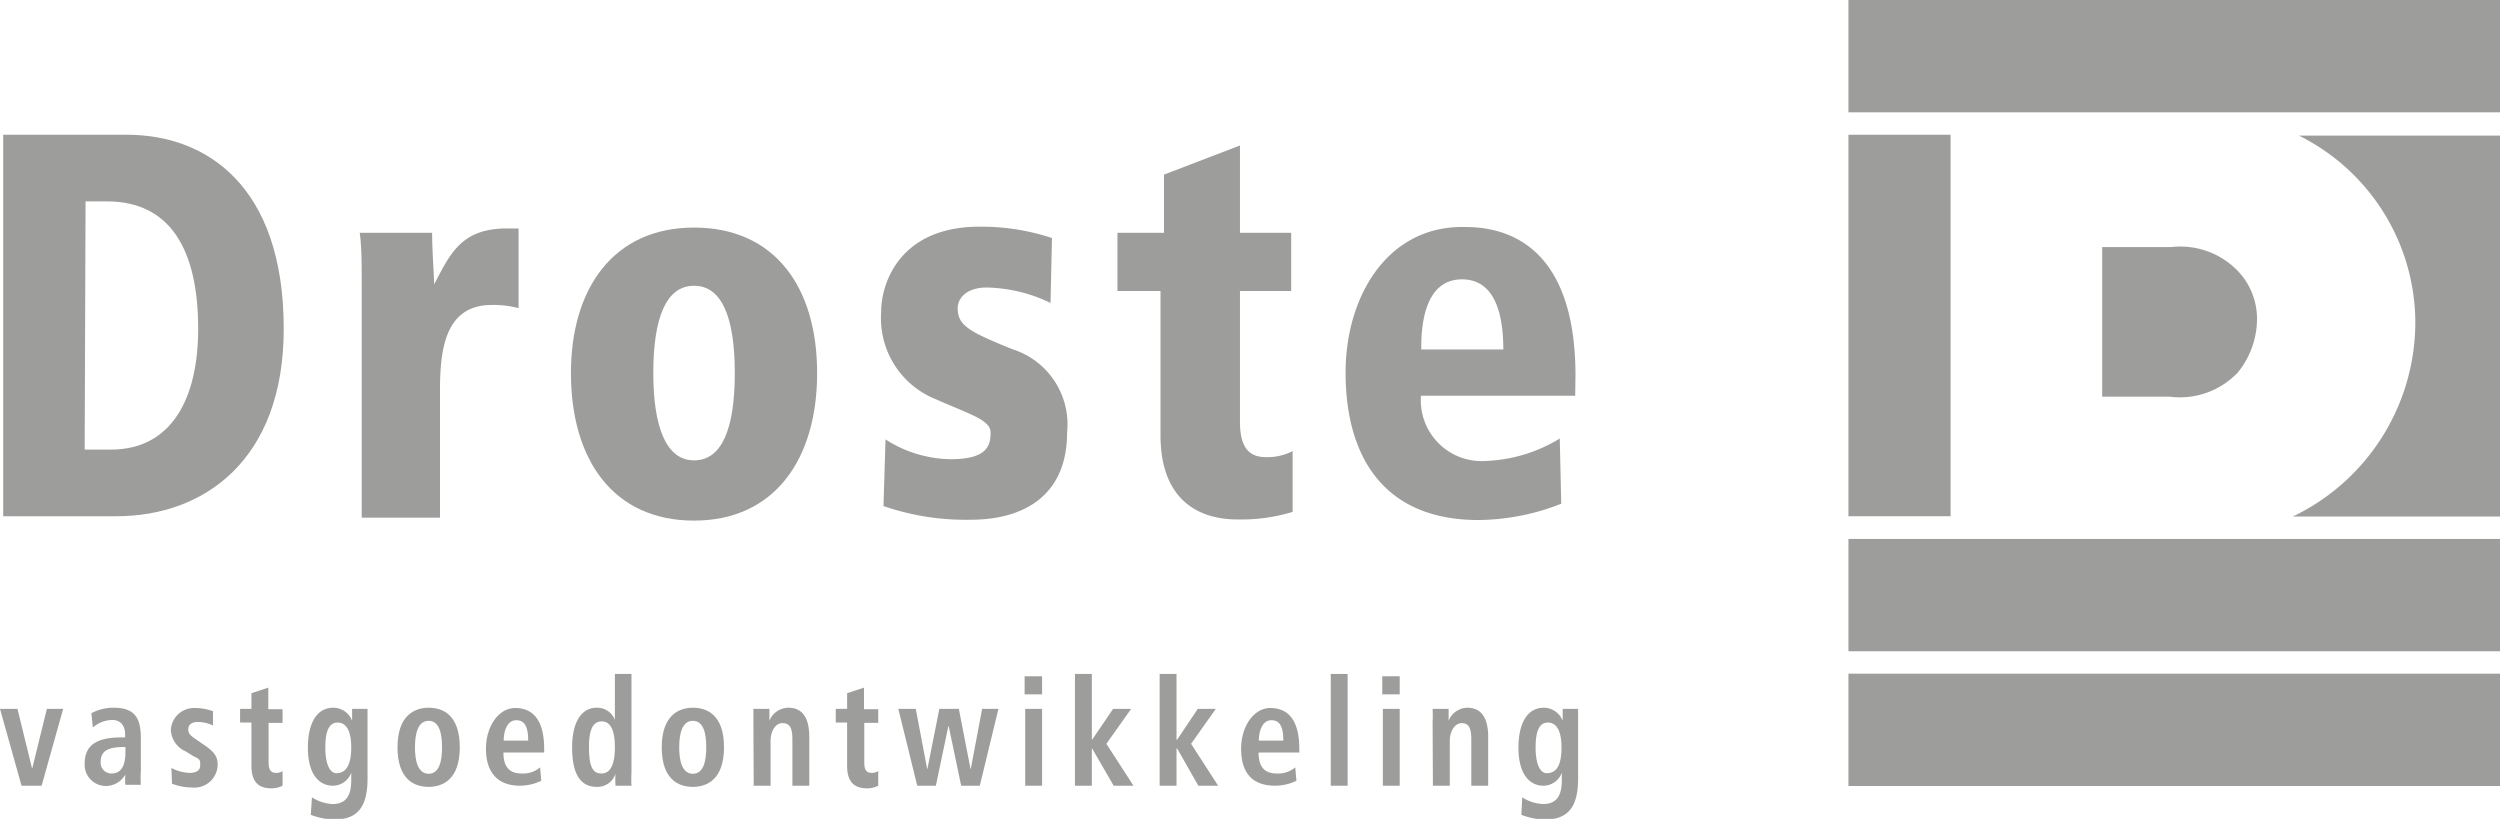 <svg xmlns="http://www.w3.org/2000/svg" viewBox="0 0 85.91 28.14"><defs><style>.cls-1{fill:#9d9d9c;}</style></defs><title>Droste</title><g id="Layer_2" data-name="Layer 2"><g id="Layer_1-2" data-name="Layer 1"><path class="cls-1" d="M74.55,13.63a2.74,2.74,0,0,0,2.35-.83,2.93,2.93,0,0,0,.66-1.89,2.38,2.38,0,0,0-.67-1.61,2.75,2.75,0,0,0-2.28-.81H72.24v5.14Z"/><rect class="cls-1" x="63.52" y="23.15" width="22.39" height="3.86"/><rect class="cls-1" x="63.52" y="18.52" width="22.39" height="3.86"/><rect class="cls-1" x="63.52" width="22.39" height="3.86"/><rect class="cls-1" x="63.52" y="4.63" width="3.51" height="13.11"/><path class="cls-1" d="M78.79,17.75A7.41,7.41,0,0,0,83,11a7.2,7.2,0,0,0-4-6.34h6.93V17.75Z"/><path class="cls-1" d="M.11,17.74H4c3,0,5.75-1.92,5.75-6.44,0-4.94-2.68-6.67-5.39-6.67H.11ZM2.94,6.92h.73c2.19,0,3.14,1.67,3.14,4.38,0,2.39-.91,4.15-3,4.15h-.9Z"/><path class="cls-1" d="M12.43,10c0-.94,0-1.54-.07-2h2.49c0,.58.05,1.18.07,1.77h0c.55-1.05.93-1.92,2.5-1.92h.4v2.74a3.3,3.3,0,0,0-.92-.11c-1.59,0-1.78,1.5-1.78,2.93v4.38H12.43Z"/><path class="cls-1" d="M19.62,12.82c0,3,1.47,5.07,4.23,5.07s4.23-2.1,4.23-5.07-1.47-5-4.23-5-4.23,2.08-4.23,5m2.83,0c0-1.92.45-3,1.4-3s1.4,1.07,1.4,3-.45,3-1.4,3-1.4-1.13-1.4-3"/><path class="cls-1" d="M36.1,10.41a5.26,5.26,0,0,0-2.19-.53c-.71,0-1,.38-1,.71,0,.6.4.81,1.88,1.41a2.71,2.71,0,0,1,1.88,2.86c0,2.18-1.5,3-3.31,3a8.65,8.65,0,0,1-3-.47l.07-2.29a4.23,4.23,0,0,0,2.24.68c1.28,0,1.37-.49,1.37-.92s-.71-.62-1.88-1.14a3,3,0,0,1-1.88-3c0-1.05.69-2.93,3.37-2.93a7.67,7.67,0,0,1,2.5.39Z"/><path class="cls-1" d="M38.4,8H40v-2L42.61,5V8h1.76V10H42.61v4.49c0,1,.4,1.22.91,1.22a1.87,1.87,0,0,0,.9-.21v2.09a6,6,0,0,1-1.9.26c-1.42,0-2.64-.75-2.64-2.89V10H38.4Z"/><path class="cls-1" d="M54.14,12.91c0-5.11-3.09-5.11-3.9-5.11-2.57,0-4,2.39-4,5,0,3,1.4,5.07,4.56,5.07a7.89,7.89,0,0,0,2.85-.56l-.05-2.24a5.25,5.25,0,0,1-2.54.77,2.09,2.09,0,0,1-2.23-2.24h5.3Zm-5.3-.9c0-.53,0-2.41,1.4-2.41,1.12,0,1.42,1.17,1.42,2.41Z"/><polygon class="cls-1" points="1.43 27 2.17 24.36 1.61 24.36 1.11 26.4 1.1 26.4 0.6 24.36 0 24.36 0.74 27 1.43 27"/><path class="cls-1" d="M3.19,25a1.06,1.06,0,0,1,.66-.26c.33,0,.45.24.45.5v.1H4.19c-.74,0-1.28.18-1.28.9a.73.73,0,0,0,.72.77.77.77,0,0,0,.68-.4h0a1.43,1.43,0,0,0,0,.36h.53a3.48,3.48,0,0,1,0-.47V25.38c0-.66-.17-1.06-.93-1.06a1.58,1.58,0,0,0-.77.19Zm1.12.83c0,.47-.13.75-.48.75a.37.37,0,0,1-.37-.41c0-.39.3-.5.8-.5h.05Z"/><path class="cls-1" d="M5.89,26.39a1.47,1.47,0,0,0,.61.17c.21,0,.38-.06.38-.26s0-.2-.26-.33l-.24-.15a.85.85,0,0,1-.51-.74.8.8,0,0,1,.84-.75,1.82,1.82,0,0,1,.61.11l0,.49a1.27,1.27,0,0,0-.51-.12c-.24,0-.34.1-.34.26s.1.22.27.34l.29.2c.3.21.45.36.45.67a.8.8,0,0,1-.9.78,1.82,1.82,0,0,1-.67-.13Z"/><path class="cls-1" d="M8.64,23.82l.58-.19v.74h.49v.47H9.23V26.2c0,.28.1.36.26.36a.42.42,0,0,0,.22-.06V27a.83.83,0,0,1-.39.09c-.43,0-.68-.22-.68-.77V24.83H8.25v-.47h.39Z"/><path class="cls-1" d="M10.68,28a2.29,2.29,0,0,0,.83.16c.89,0,1.12-.59,1.12-1.41V24.78c0-.14,0-.28,0-.42h-.53c0,.14,0,.27,0,.41h0a.69.69,0,0,0-.64-.45c-.64,0-.88.64-.88,1.37,0,1.07.51,1.31.85,1.31a.67.67,0,0,0,.64-.45h0v.25c0,.41-.09.83-.64.83a1.44,1.44,0,0,1-.71-.23Zm.5-2.32c0-.54.12-.85.42-.85s.47.29.47.85-.15.89-.51.89c-.2,0-.38-.26-.38-.88"/><path class="cls-1" d="M13.66,25.68c0,1.11.58,1.36,1.07,1.36s1.07-.26,1.07-1.36-.57-1.36-1.07-1.36-1.07.28-1.07,1.36m.6,0c0-.44.09-.91.47-.91s.46.47.46.91-.08.91-.46.91-.47-.47-.47-.91"/><path class="cls-1" d="M18.56,26.37a.9.9,0,0,1-.64.21c-.45,0-.62-.27-.62-.72h1.4v-.12c0-1.08-.45-1.41-1-1.41s-1,.61-1,1.4S17.08,27,17.87,27a1.7,1.7,0,0,0,.73-.17Zm-1.25-.92c0-.35.13-.7.43-.7s.41.24.41.7Z"/><path class="cls-1" d="M21.13,23.16v1.58h0a.65.65,0,0,0-.63-.42c-.52,0-.84.5-.84,1.36s.25,1.36.85,1.36a.65.65,0,0,0,.64-.45h0a3.88,3.88,0,0,0,0,.41h.55a4.13,4.13,0,0,1,0-.45V23.16Zm-.89,2.5c0-.53.11-.87.44-.87s.45.37.45.89-.12.9-.46.9-.43-.31-.43-.92"/><path class="cls-1" d="M22.74,25.68c0,1.11.58,1.36,1.07,1.36s1.07-.26,1.07-1.36-.57-1.36-1.07-1.36-1.07.28-1.07,1.36m.6,0c0-.44.09-.91.47-.91s.46.47.46.91-.08.91-.46.91-.47-.47-.47-.91"/><path class="cls-1" d="M25.89,24.8c0-.16,0-.32,0-.44h.55c0,.13,0,.27,0,.41h0a.71.71,0,0,1,.65-.45c.55,0,.72.45.72,1V27h-.58V25.42c0-.41-.09-.57-.34-.57s-.41.28-.41.62V27h-.58Z"/><path class="cls-1" d="M29.11,23.82l.58-.19v.74h.49v.47H29.7V26.2c0,.28.09.36.26.36a.42.42,0,0,0,.22-.06V27a.83.83,0,0,1-.39.09c-.43,0-.68-.22-.68-.77V24.83h-.39v-.47h.39Z"/><polygon class="cls-1" points="32.6 24.95 32.59 24.95 32.16 27 31.52 27 30.87 24.36 31.47 24.36 31.86 26.42 31.87 26.42 32.28 24.36 32.95 24.36 33.35 26.42 33.36 26.42 33.75 24.36 34.31 24.36 33.67 27 33.03 27 32.6 24.95"/><path class="cls-1" d="M35.81,23.24h-.6v.62h.6Zm0,1.12h-.58V27h.58Z"/><polygon class="cls-1" points="36.94 23.16 37.52 23.16 37.52 25.42 37.53 25.42 38.25 24.36 38.87 24.36 38.02 25.56 38.95 27 38.27 27 37.53 25.72 37.52 25.72 37.52 27 36.94 27 36.94 23.16"/><polygon class="cls-1" points="39.85 23.16 40.43 23.16 40.43 25.42 40.45 25.42 41.16 24.36 41.78 24.36 40.93 25.56 41.86 27 41.18 27 40.45 25.72 40.43 25.72 40.43 27 39.85 27 39.85 23.16"/><path class="cls-1" d="M44.51,26.37a.91.91,0,0,1-.64.21c-.45,0-.62-.27-.62-.72h1.4v-.12c0-1.08-.45-1.41-1-1.41s-1,.61-1,1.4S43,27,43.82,27a1.69,1.69,0,0,0,.73-.17Zm-1.25-.92c0-.35.13-.7.43-.7s.41.24.41.7Z"/><rect class="cls-1" x="45.73" y="23.16" width="0.58" height="3.84"/><path class="cls-1" d="M48.1,23.24h-.6v.62h.6Zm0,1.12h-.58V27h.58Z"/><path class="cls-1" d="M49.23,24.8a3.85,3.85,0,0,0,0-.44h.55c0,.13,0,.27,0,.41h0a.71.71,0,0,1,.64-.45c.55,0,.72.45.72,1V27h-.58V25.42c0-.41-.09-.57-.33-.57s-.41.28-.41.62V27h-.58Z"/><path class="cls-1" d="M52.28,28a2.27,2.27,0,0,0,.83.16c.89,0,1.12-.59,1.12-1.41V24.78c0-.14,0-.28,0-.42h-.53c0,.14,0,.27,0,.41h0a.7.7,0,0,0-.64-.45c-.64,0-.88.64-.88,1.37,0,1.07.51,1.31.85,1.31a.67.67,0,0,0,.64-.45h0v.25c0,.41-.09.83-.64.83a1.44,1.44,0,0,1-.72-.23Zm.49-2.32c0-.54.12-.85.42-.85s.47.29.47.85-.14.89-.51.89c-.2,0-.38-.26-.38-.88"/></g></g></svg>